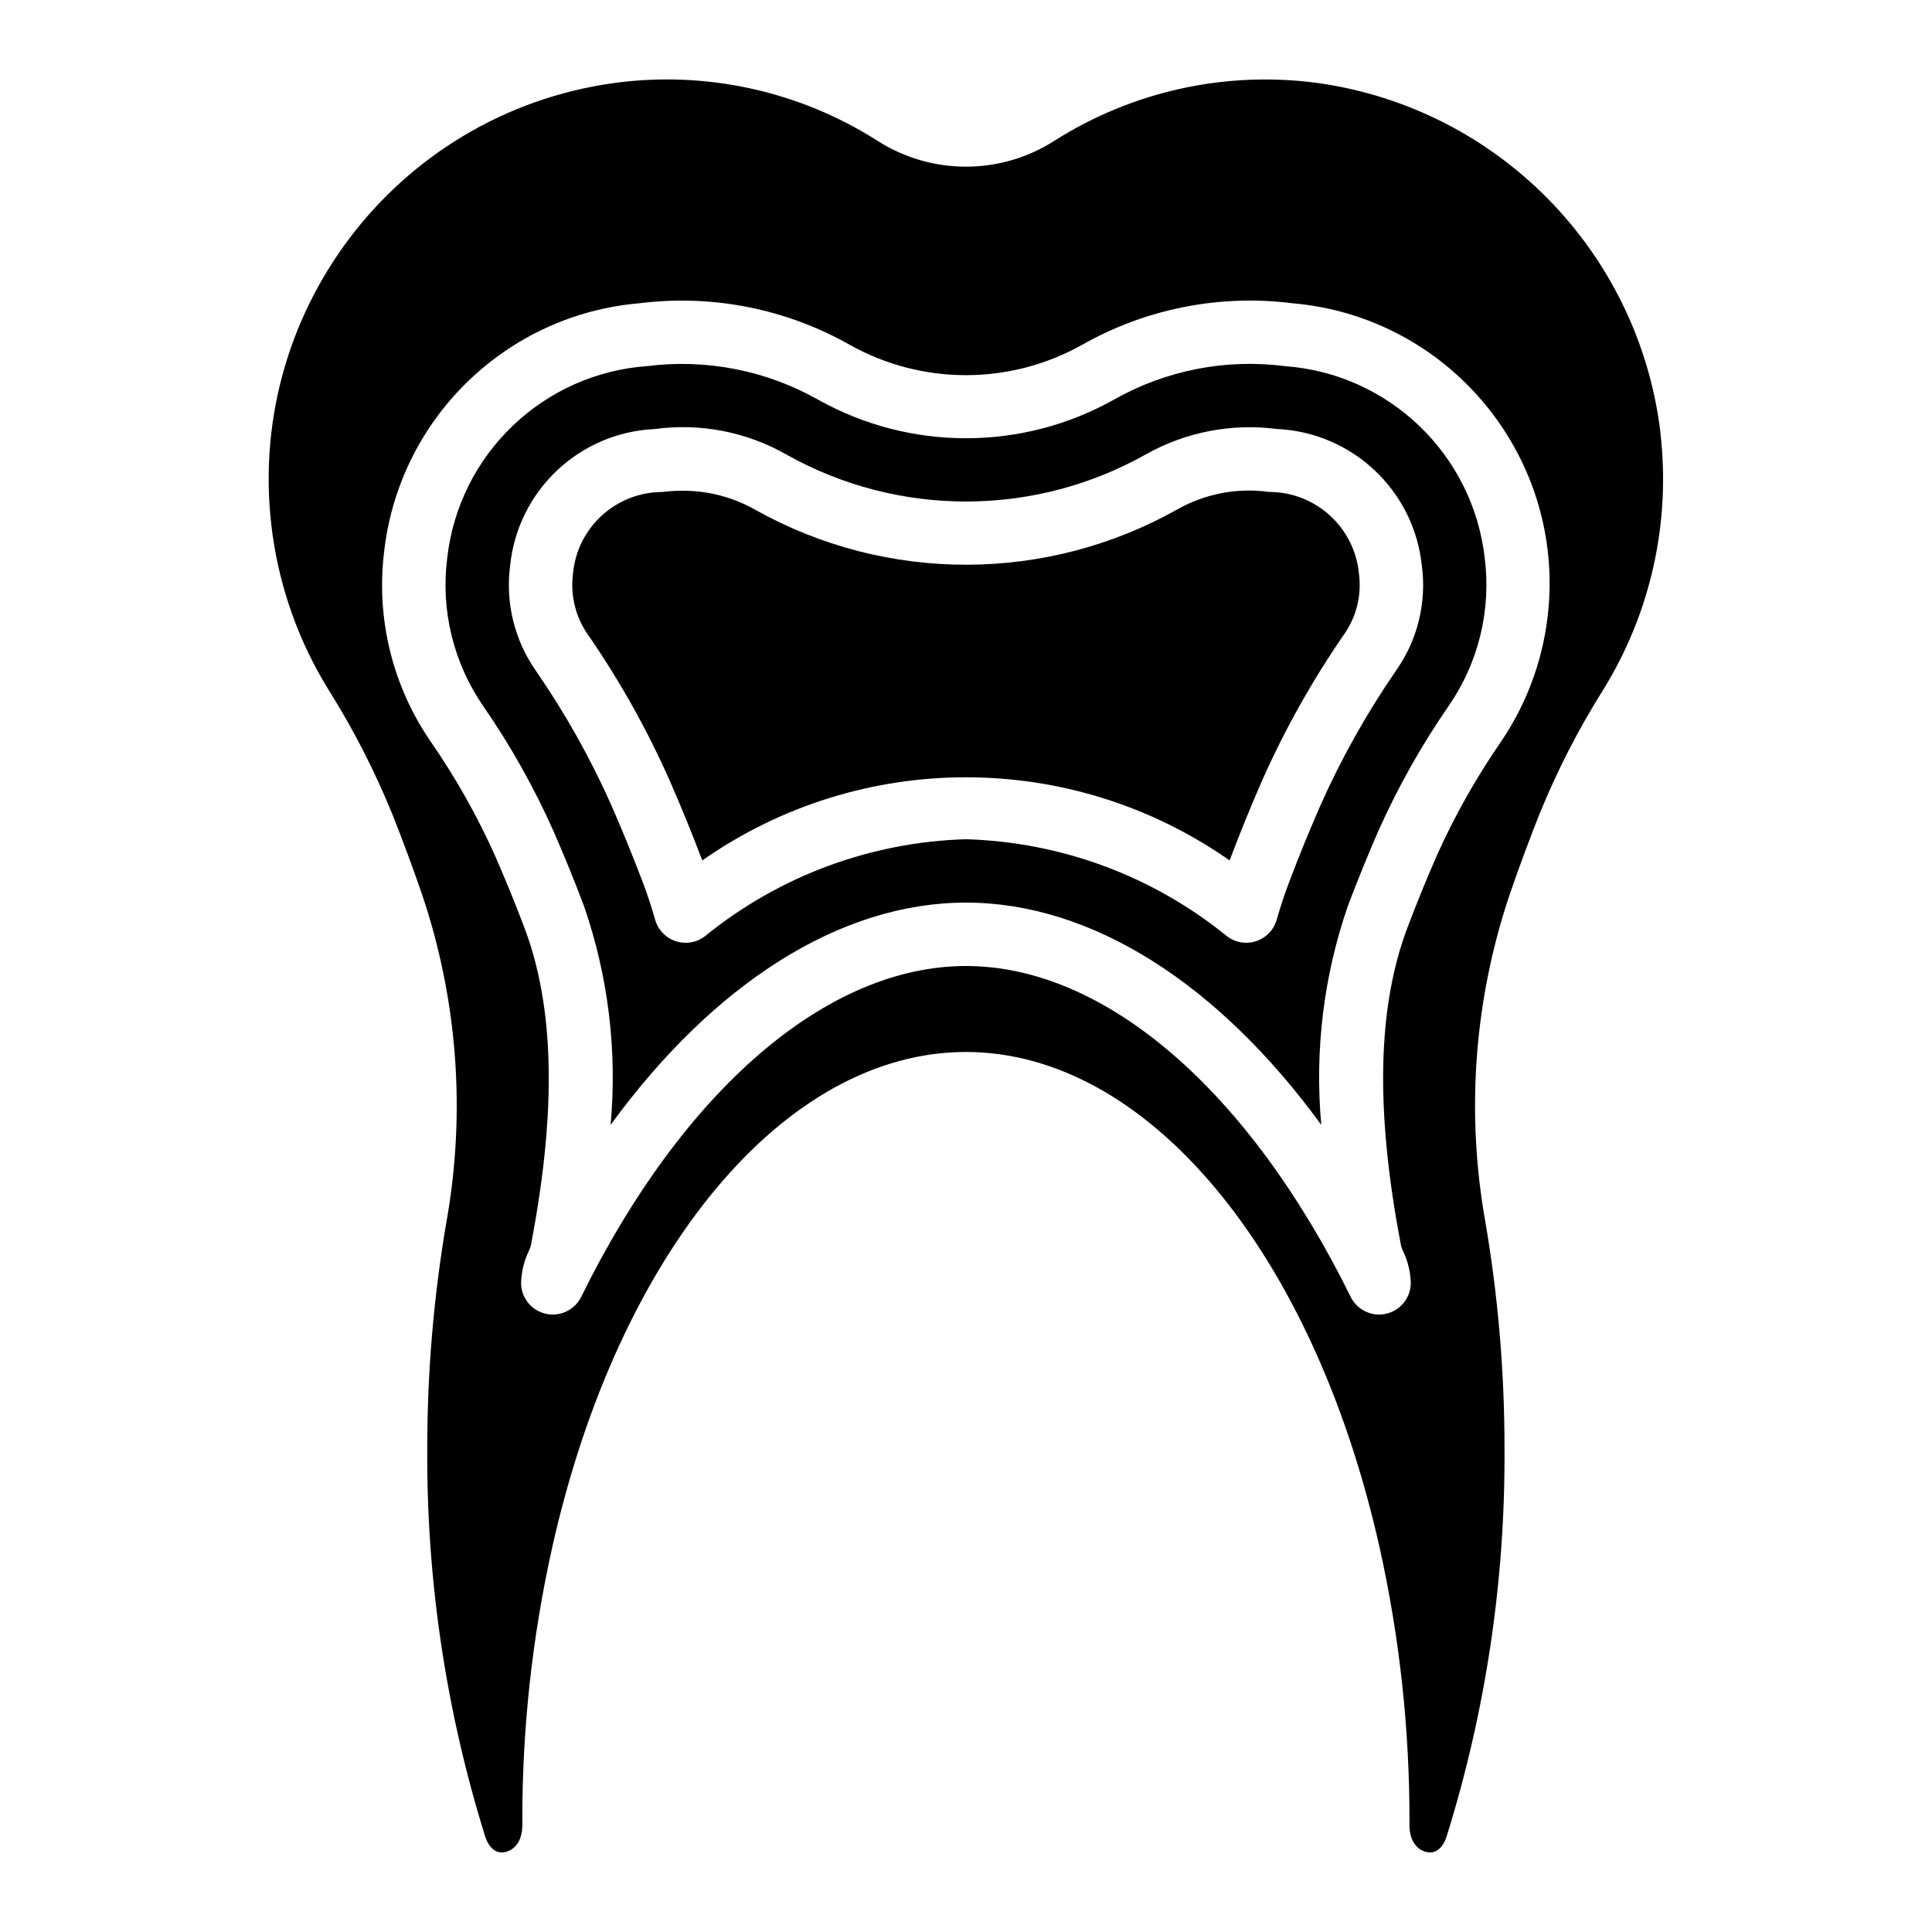 <?xml version="1.0" encoding="UTF-8"?>
<!-- The Best Svg Icon site in the world: iconSvg.co, Visit us! https://iconsvg.co -->
<svg fill="#000000" width="800px" height="800px" version="1.1" viewBox="144 144 512 512" xmlns="http://www.w3.org/2000/svg">
 <g>
  <path d="m480.34 274.37c-8.332-1.164-16.812 0.426-24.156 4.527-34.773 19.625-77.266 19.688-112.09 0.164-5.863-3.312-12.488-5.039-19.223-5.012-1.801 0.004-3.602 0.117-5.387 0.336-12.316 0.031-22.57 9.453-23.641 21.723-0.738 5.773 0.738 11.613 4.141 16.336 8.348 12.121 15.547 24.992 21.508 38.449 3.074 7.035 5.977 14.152 8.609 21.105l0.008 0.023c41.953-29.375 97.801-29.375 139.75 0l0.023-0.066c2.902-7.707 5.856-14.809 8.535-20.984 6.012-13.551 13.27-26.512 21.68-38.719 3.34-4.664 4.789-10.422 4.051-16.113-1.113-12.324-11.438-21.766-23.812-21.77z"/>
  <path d="m484.4 241.02c-15.605-1.996-31.438 1.109-45.133 8.855-24.352 13.664-54.051 13.691-78.426 0.066-13.746-7.769-29.633-10.898-45.297-8.922-27.625 1.965-49.918 23.352-53.031 50.875-1.754 13.828 1.66 27.82 9.586 39.285 7.215 10.441 13.445 21.531 18.605 33.129 2.535 5.812 5.266 12.406 7.981 19.574 6.492 18.68 8.926 38.527 7.133 58.219 27.332-37.492 60.867-58.902 94.168-58.902 33.293 0 66.832 21.418 94.168 58.902-1.797-19.711 0.637-39.574 7.133-58.27 2.715-7.16 5.445-13.758 7.945-19.508 5.184-11.637 11.438-22.77 18.68-33.25 7.906-11.438 11.305-25.395 9.555-39.188-3.129-27.523-25.438-48.906-53.07-50.863zm29.625 80.613c-7.832 11.352-14.594 23.41-20.195 36.016-2.59 5.953-5.43 12.809-8.242 20.246-1.215 3.207-2.297 6.484-3.246 9.832-1.262 4.461-5.902 7.059-10.363 5.797-1.02-0.289-1.973-0.766-2.812-1.41-19.605-15.945-43.918-24.98-69.176-25.707-25.266 0.727-49.586 9.766-69.191 25.715-3.684 2.816-8.953 2.113-11.77-1.574-0.645-0.84-1.121-1.797-1.41-2.816-0.953-3.356-2.027-6.621-3.231-9.809-2.535-6.691-5.32-13.539-8.297-20.352-5.555-12.508-12.262-24.477-20.031-35.742-5.691-8.094-8.145-18.027-6.879-27.84 1.992-19.926 18.301-35.371 38.301-36.285 12.105-1.652 24.418 0.742 35.023 6.812 29.609 16.578 65.719 16.516 95.27-0.164 10.512-5.879 22.641-8.219 34.586-6.668 20.059 0.895 36.426 16.359 38.457 36.336 1.266 9.727-1.156 19.578-6.789 27.609z"/>
  <path d="m584.02 258.5c-5.797-47.762-42.938-85.684-90.57-92.473-24.438-3.348-49.266 2.078-70.078 15.316-14.277 9.109-32.547 9.102-46.812-0.023-20.789-13.242-45.605-18.66-70.02-15.293-57.988 8.117-98.418 61.703-90.305 119.69 2.039 14.566 7.086 28.551 14.82 41.062 6.606 10.508 12.277 21.574 16.949 33.07 2.492 6.289 5.184 13.434 7.848 21.188 9.402 27.871 11.633 57.664 6.484 86.625-3.414 19.902-5.121 40.059-5.102 60.254-0.215 34.805 4.949 69.434 15.309 102.66 1 3.125 2.863 4.684 5.141 4.266 2.199-0.344 4.766-2.445 4.738-7.215v-1.055c-0.043-24.398 2.617-48.73 7.93-72.547 17.613-78.5 61.672-131.24 109.62-131.24 47.953 0 92.012 52.742 109.62 131.25 5.312 23.812 7.973 48.141 7.93 72.539v1.008c-0.023 4.812 2.543 6.914 4.738 7.258 2.305 0.418 4.148-1.141 5.141-4.254 10.359-33.23 15.523-67.863 15.309-102.67v-0.012c0.02-20.191-1.688-40.352-5.102-60.254-5.148-28.961-2.918-58.754 6.484-86.625 2.664-7.758 5.356-14.898 7.856-21.215 4.668-11.48 10.332-22.527 16.926-33.02l0.016-0.023c12.609-20.395 17.934-44.457 15.105-68.266zm-42.18 81.969c-6.664 9.629-12.422 19.852-17.195 30.547-2.41 5.543-5.043 11.883-7.641 18.77-7.938 20.961-8.551 48.215-1.895 83.328 0.102 0.82 0.336 1.621 0.688 2.371 1.133 2.344 1.816 4.875 2.016 7.469 0.562 4.606-2.715 8.789-7.32 9.352-3.543 0.434-6.969-1.422-8.547-4.621-27.051-54.906-65.172-87.684-101.96-87.684-36.801 0-74.914 32.777-101.96 87.676-2.047 4.164-7.082 5.875-11.242 3.828-3.199-1.574-5.059-4.996-4.633-8.535 0.199-2.602 0.883-5.144 2.016-7.496 0.355-0.742 0.586-1.535 0.688-2.352 6.668-35.098 6.051-62.336-1.887-83.289-2.598-6.879-5.231-13.227-7.676-18.828-4.75-10.652-10.48-20.84-17.121-30.43-10.223-14.832-14.609-32.914-12.324-50.781 4.176-35.113 32.457-62.453 67.691-65.438 19.277-2.398 38.82 1.48 55.719 11.062 19.141 10.699 42.469 10.672 61.582-0.074 16.855-9.539 36.336-13.395 55.555-10.988 41.039 3.484 71.48 39.578 67.996 80.613-1.078 12.711-5.402 24.934-12.555 35.5z"/>
 </g>
</svg>